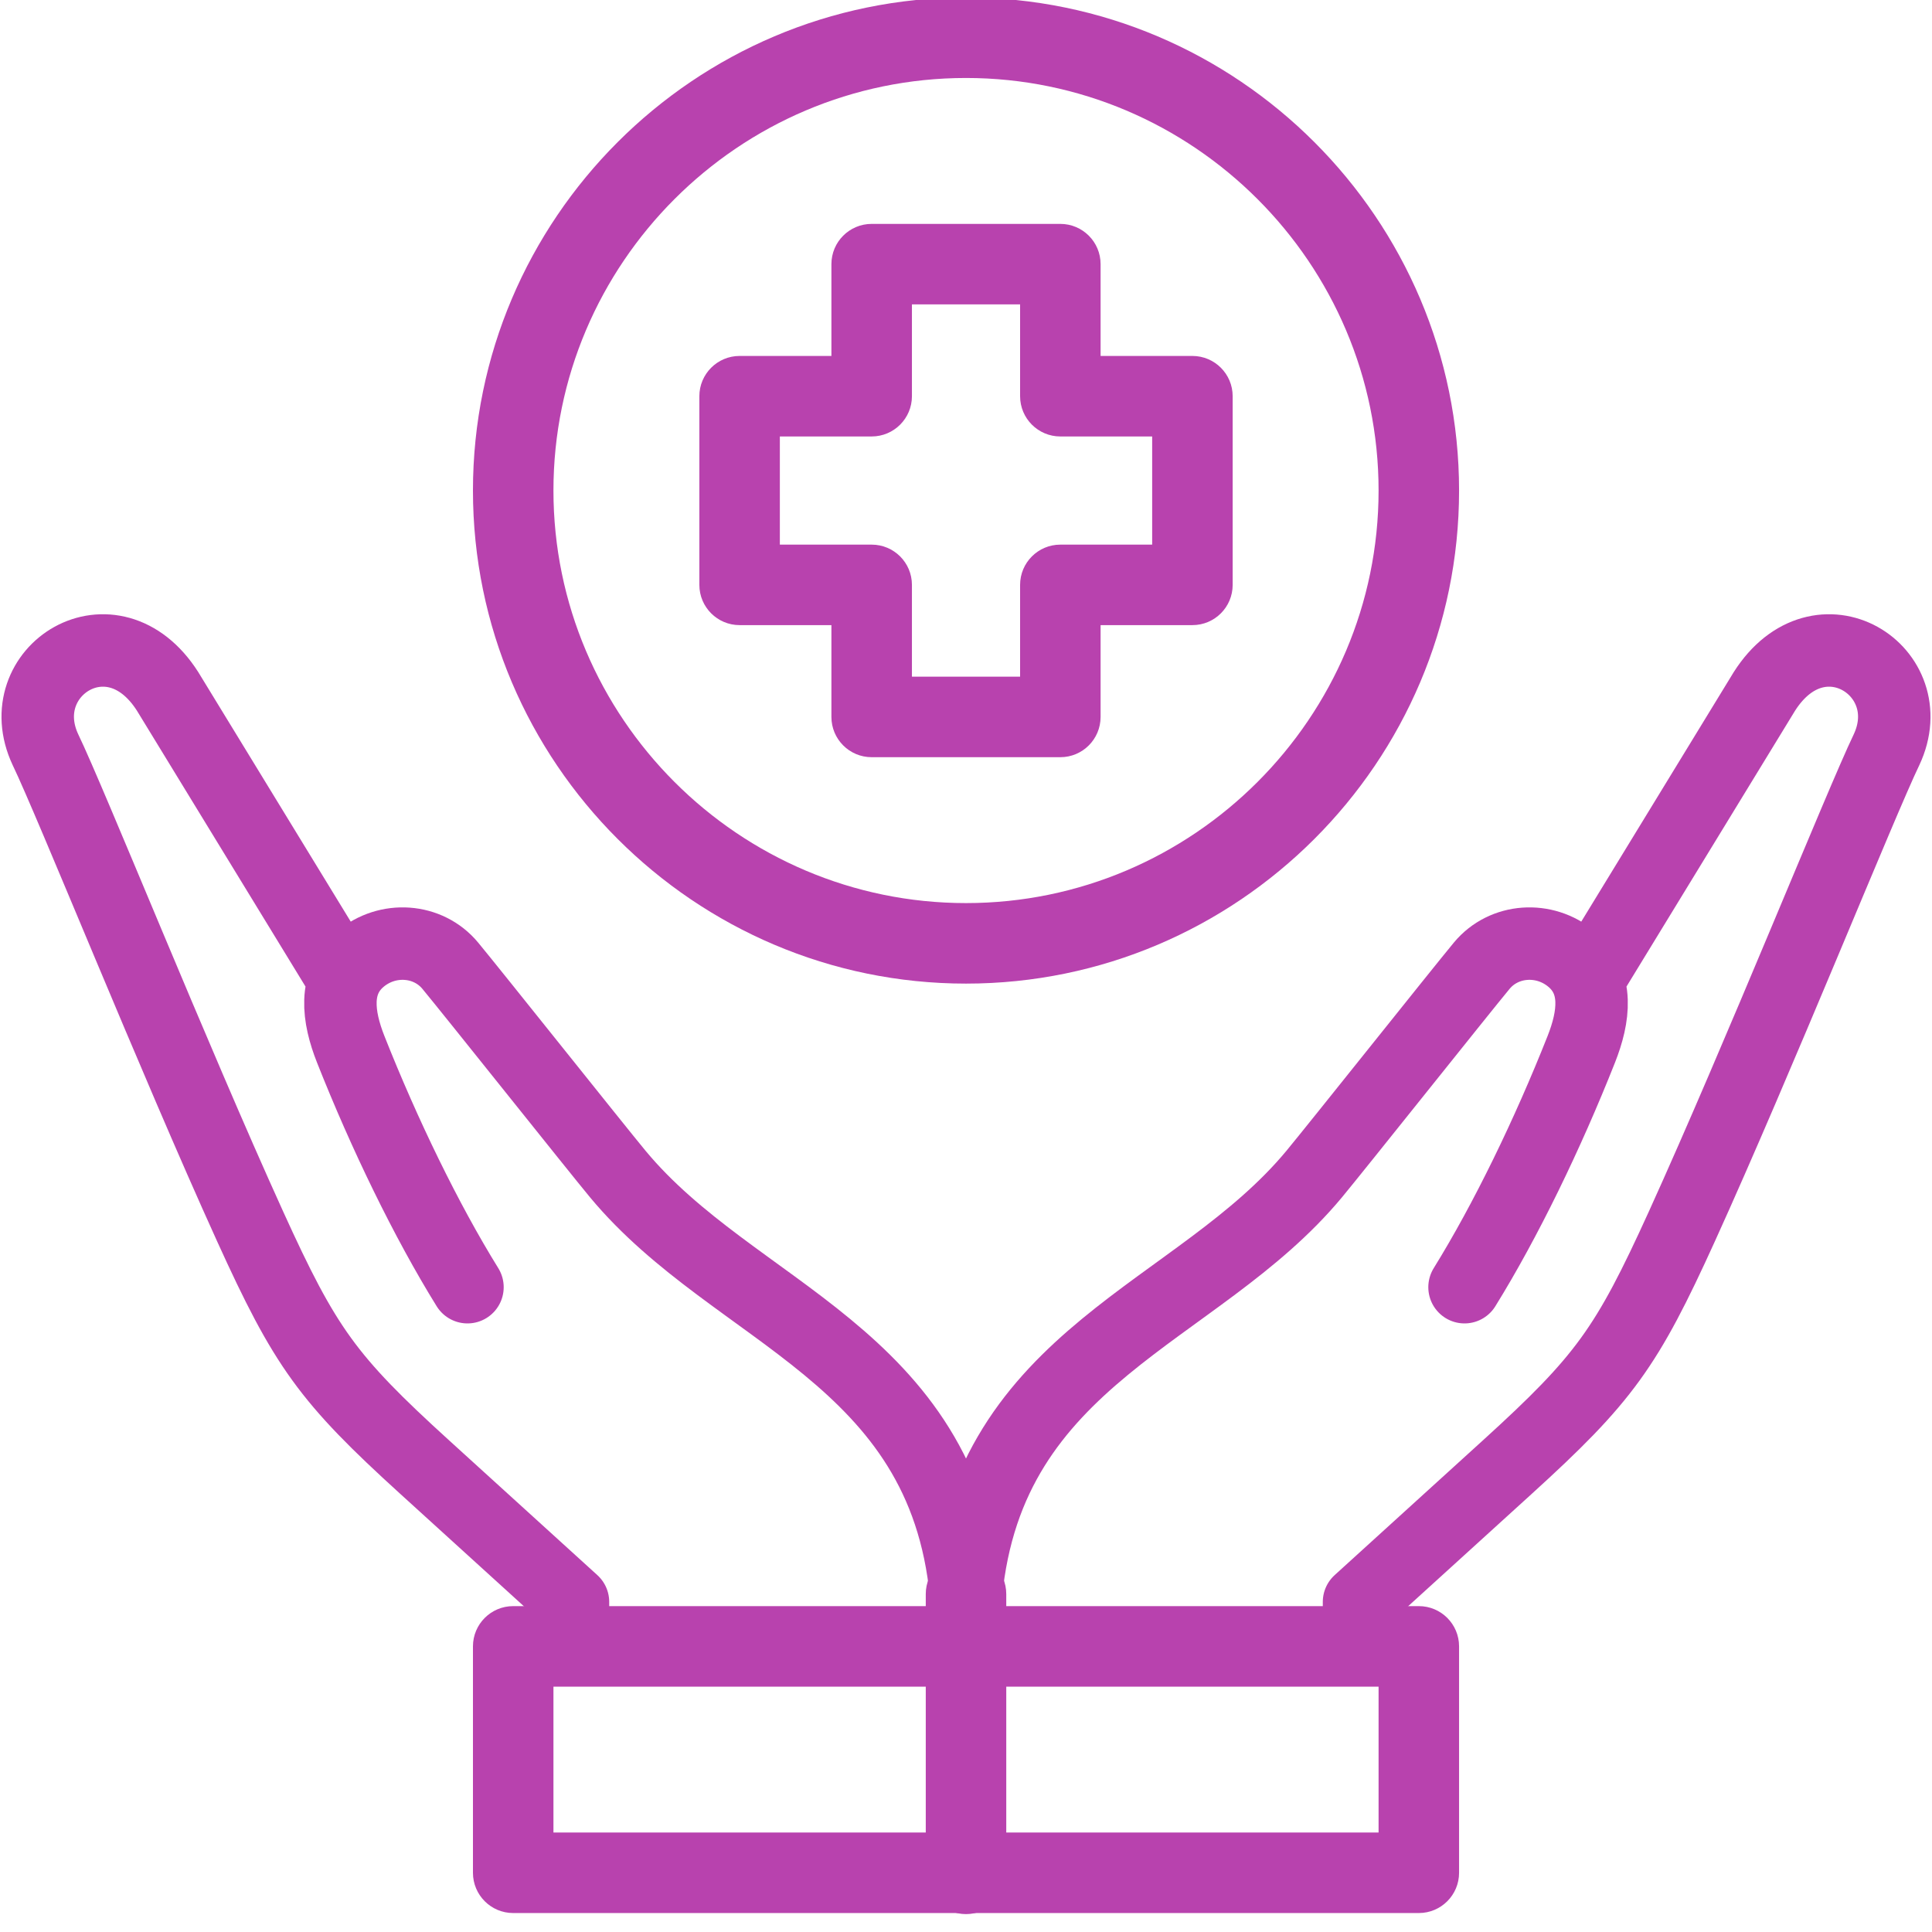 <?xml version="1.0" encoding="UTF-8"?>
<svg xmlns="http://www.w3.org/2000/svg" width="80" height="80" viewBox="0 0 80 80" fill="none">
  <g clip-path="url(#clip0_253_5759)">
    <path fill-rule="evenodd" clip-rule="evenodd" d="M40 79.259C40.921 79.259 41.667 78.513 41.667 77.593V66.005C41.667 65.085 40.921 64.338 40 64.338C39.08 64.338 38.334 65.085 38.334 66.005V77.593C38.334 78.513 39.08 79.259 40 79.259Z" fill="#B842AE"></path>
    <path fill-rule="evenodd" clip-rule="evenodd" d="M19.584 77.548C19.584 78.468 20.33 79.215 21.25 79.215H58.75C59.671 79.215 60.417 78.468 60.417 77.548V68.173C60.417 67.252 59.671 66.506 58.75 66.506H21.25C20.33 66.506 19.584 67.252 19.584 68.173V77.548ZM22.917 75.881V69.84H57.084V75.881H22.917Z" fill="#B842AE"></path>
    <path d="M19.357 53.3C17.648 50.542 15.91 46.955 14.522 43.448C13.993 42.11 13.786 40.667 14.919 39.714C16.052 38.762 17.727 38.884 18.642 39.985C19.518 41.04 24.709 47.564 25.585 48.619C30.423 54.442 39.05 56.081 40 66.005C40.95 56.081 49.578 54.442 54.415 48.619C55.291 47.564 60.482 41.04 61.358 39.985C62.273 38.884 63.949 38.762 65.081 39.714C66.214 40.667 66.007 42.11 65.478 43.448C64.09 46.955 62.352 50.542 60.643 53.3M65.738 40.612L73.059 28.631C75.349 25.031 79.642 27.794 78.118 31.043C77.051 33.257 72.821 43.791 69.645 50.778C67.36 55.804 66.438 57.093 62.405 60.759L56.274 66.332V68.188M14.262 40.612L6.941 28.631C4.651 25.031 0.358 27.794 1.882 31.043C2.949 33.257 7.179 43.791 10.355 50.778C12.64 55.804 13.562 57.093 17.595 60.759L23.726 66.332V68.188" stroke="#B842AE" stroke-width="3" stroke-miterlimit="22.926" stroke-linecap="round" stroke-linejoin="round"></path>
    <path fill-rule="evenodd" clip-rule="evenodd" d="M40 37.395C30.593 37.395 22.917 29.719 22.917 20.312C22.917 10.905 30.593 3.229 40 3.229C49.407 3.229 57.084 10.905 57.084 20.312C57.084 29.719 49.407 37.395 40 37.395ZM19.584 20.312C19.584 31.56 28.753 40.729 40 40.729C51.248 40.729 60.417 31.56 60.417 20.312C60.417 9.065 51.248 -0.104 40 -0.104C28.753 -0.104 19.584 9.065 19.584 20.312Z" fill="#B842AE"></path>
    <path fill-rule="evenodd" clip-rule="evenodd" d="M34.427 29.687C34.427 30.608 35.173 31.354 36.094 31.354H43.906C44.827 31.354 45.573 30.608 45.573 29.687V25.885H49.375C50.296 25.885 51.042 25.139 51.042 24.218V16.406C51.042 15.486 50.296 14.739 49.375 14.739H45.573V10.937C45.573 10.017 44.827 9.271 43.906 9.271H36.094C35.173 9.271 34.427 10.017 34.427 10.937V14.739H30.625C29.705 14.739 28.959 15.486 28.959 16.406V24.218C28.959 25.139 29.705 25.885 30.625 25.885H34.427V29.687ZM37.761 28.02V24.218C37.761 23.298 37.014 22.552 36.094 22.552H32.292V18.073H36.094C37.014 18.073 37.761 17.326 37.761 16.406V12.604H42.24V16.406C42.24 17.326 42.986 18.073 43.906 18.073H47.709V22.552H43.906C42.986 22.552 42.24 23.298 42.24 24.218V28.02H37.761Z" fill="#B842AE"></path>
  </g>
  <defs>
    <clipPath id="clip0_253_5759">
      <rect width="80" height="80" fill="white"></rect>
    </clipPath>
  </defs>
</svg>

